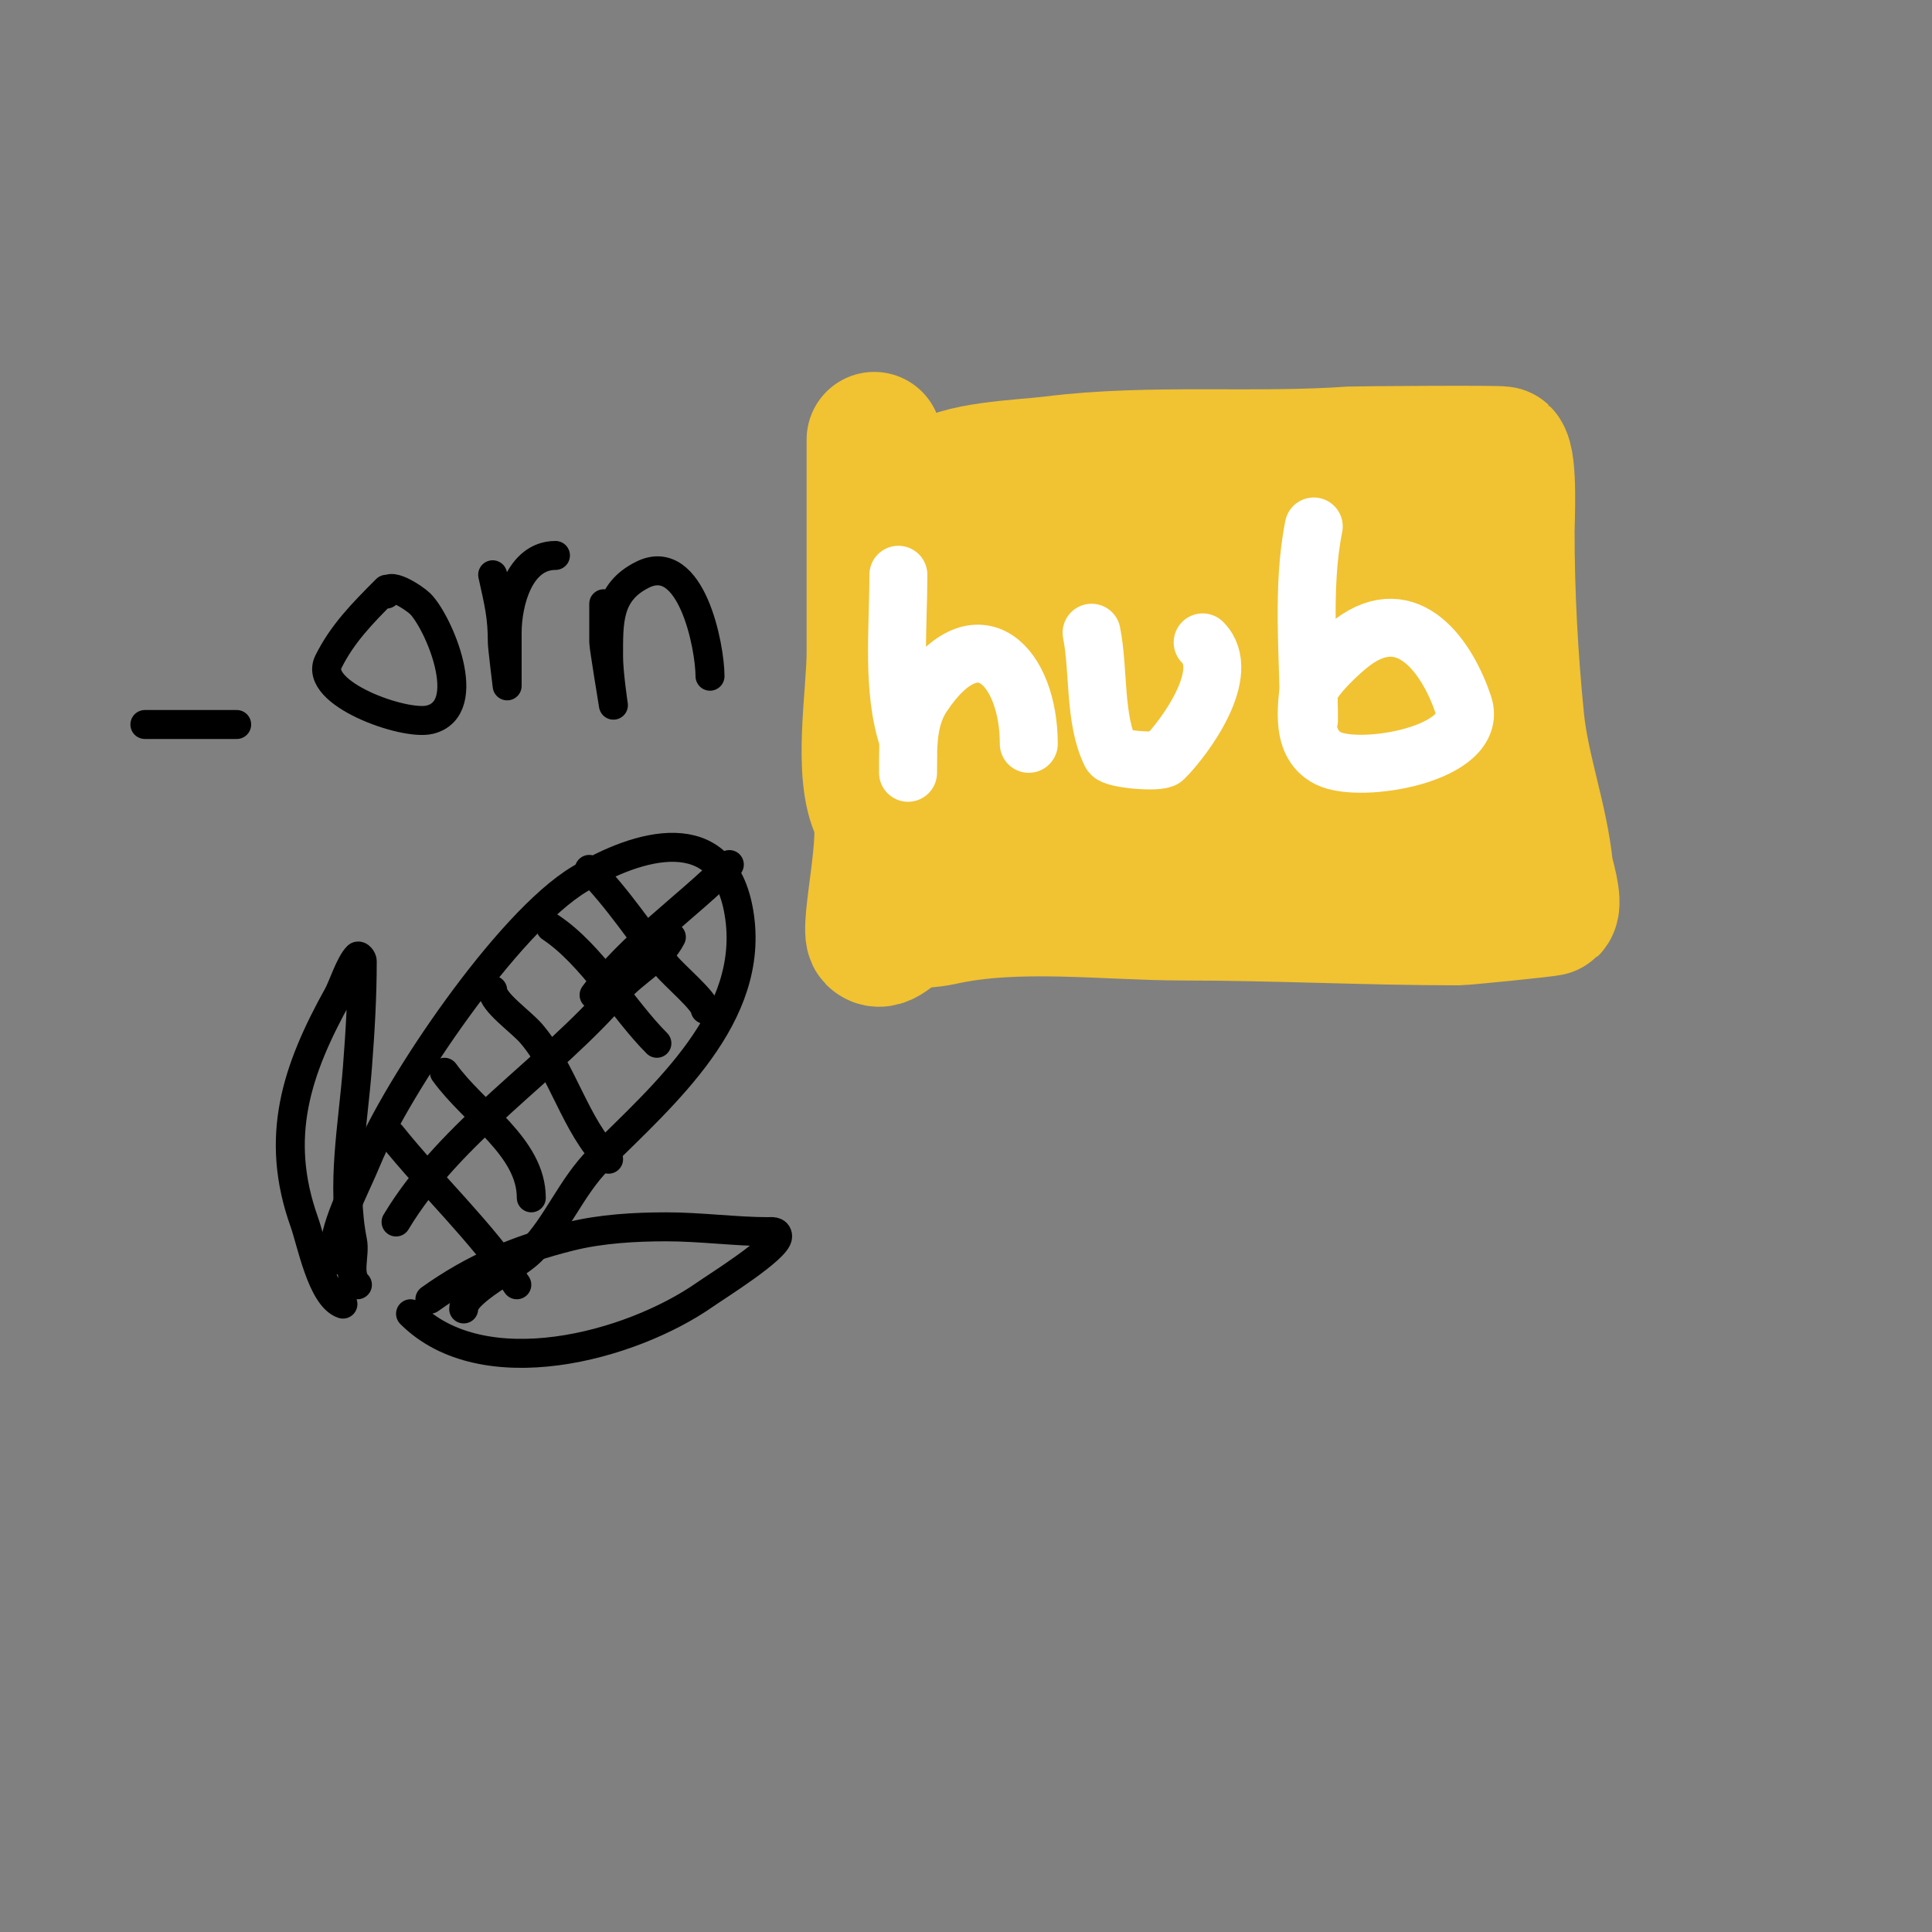 <svg viewBox='0 0 400 400' version='1.1' xmlns='http://www.w3.org/2000/svg' xmlns:xlink='http://www.w3.org/1999/xlink'><rect x="0" y="0" width="400" height="400" fill="#808080" stroke="none"/><g fill='none' stroke='#f1c232' stroke-width='28' stroke-linecap='round' stroke-linejoin='round'><path d='M181,91c0,14.667 0,29.333 0,44c0,9.006 -2.907,25.186 1,33c2.252,4.505 -2.517,24.483 -1,26c1.795,1.795 4.522,-2.449 7,-3c2.663,-0.592 4.337,-0.408 7,-1c15.671,-3.482 33.989,-1 50,-1c18.798,0 38.01,1 57,1c0.801,0 18.725,-1.725 19,-2c1.054,-1.054 -0.925,-7.251 -1,-8c-1.046,-10.46 -4.962,-20.62 -6,-31c-1.284,-12.835 -2,-26.077 -2,-39c0,-1.669 0.644,-14.356 -1,-16c-0.277,-0.277 -30.74,-0.019 -31,0c-20.545,1.468 -41.637,-0.545 -62,2c-6.344,0.793 -20.096,1.096 -24,5c-0.864,0.864 0,7.926 0,9c0,8.472 -0.436,16.542 -1,25c-0.646,9.692 -2,19.21 -2,29c0,1.416 -0.886,7.371 1,8c10.554,3.518 26.387,-3.292 37,-4c8.017,-0.534 15.937,-1 24,-1c11.333,0 22.667,0 34,0c6.458,0 14,2.695 14,-5'/><path d='M301,162c-4.673,-12.462 -9.358,-25.254 -13,-38c-0.77,-2.697 -0.284,-11.284 -2,-13c-1.092,-1.092 -11.141,-0.156 -12,0c-10.624,1.932 -21.327,4.059 -32,6c-3.215,0.584 -27.201,1.604 -28,4c-1.913,5.74 -4.132,12.922 -5,19c-0.4,2.797 -1,6.17 -1,9c0,1.333 0,5.333 0,4c0,-9.246 4.07,-18.253 9,-26c0.895,-1.406 2.031,-2.644 3,-4c1.667,-2.333 5.718,-7.565 7,-5c3.269,6.537 -7.341,18.682 -10,24c-0.286,0.572 -5.211,12.605 -4,12c12.949,-6.475 24.394,-17.585 37,-25c3.855,-2.267 7.813,-4.43 12,-6c1.396,-0.523 5.054,-3.054 4,-2c-10.275,10.275 -19.75,21.52 -32,30c-3.434,2.377 -7.038,4.679 -11,6c-1,0.333 -3,2.054 -3,1c0,-3.543 5.165,-4.874 8,-7c8.321,-6.241 17.2,-11.541 27,-15c2.982,-1.052 5.944,-2.185 9,-3c1.959,-0.522 3.996,-0.692 6,-1c2.656,-0.409 9.202,-3.404 8,-1c-4.203,8.406 -16.177,17.236 -22,25c-0.165,0.22 -4,6 -4,6c0,0 5.787,-4.971 9,-7c9.199,-5.81 18.255,-13.127 28,-18'/></g>
<g fill='none' stroke='#ffffff' stroke-width='12' stroke-linecap='round' stroke-linejoin='round'><path d='M186,119c0,11.261 -1.405,23.786 2,34c0.093,0.278 0,7 0,7c0,0 0,-1.333 0,-2c0,-4.799 0.211,-9.817 3,-14c11.563,-17.345 22,-5.866 22,10'/><path d='M226,131c1.559,7.795 0.493,17.986 4,25c0.599,1.198 10.021,1.979 11,1c4.336,-4.336 14.21,-17.79 8,-24'/><path d='M272,109c-2.563,12.814 -1,26.91 -1,40c0,0.667 0,-1.333 0,-2c0,-1.051 -0.294,-3.117 0,-4c1.032,-3.095 6.674,-8.256 9,-10c11.689,-8.766 19.77,3.309 23,13c3.362,10.087 -21.28,14.36 -28,11c-6.461,-3.23 -4,-12.391 -4,-16'/></g>
<g fill='none' stroke='#000000' stroke-width='6' stroke-linecap='round' stroke-linejoin='round'><path d='M80,122c-5.13,5.13 -9.104,9.208 -12,15c-3.256,6.512 15.683,13.329 21,12c9.474,-2.369 1.805,-20.195 -2,-24c-1.101,-1.101 -7,-5.11 -7,-2'/><path d='M102,119c1.322,5.951 2,8.648 2,14c0,0.883 1,9 1,9c0,0 0,-0.667 0,-1c0,-3.333 0,-6.667 0,-10c0,-6.228 2.523,-16 10,-16'/><path d='M125,125c0,2.667 0,5.333 0,8c0,0.814 2,13 2,13c0,0 -1,-6.65 -1,-10c0,-7.177 -0.275,-13.362 7,-17c10.147,-5.074 14,14.915 14,21'/><path d='M30,150c6.333,0 12.667,0 19,0'/><path d='M69,261c0,-7.106 4.259,-14.344 7,-21c6.167,-14.976 29.029,-49.017 44,-58c11.887,-7.132 29.715,-12.71 33,7c3.566,21.399 -15.657,37.657 -29,51c-5.73,5.73 -8.73,13.73 -14,19c-3.524,3.524 -14,8.375 -14,12'/><path d='M122,180c5.822,5.822 10.805,13.507 16,20c1.477,1.846 8,7.37 8,9'/><path d='M114,192c8.588,5.725 14.999,16.999 22,24'/><path d='M123,206c7.92,-10.56 19.021,-18.021 28,-27'/><path d='M102,205c0,2.501 5.835,6.475 8,9c6.565,7.66 9.073,19.073 16,26'/><path d='M92,222c6.159,8.554 18,15.459 18,26'/><path d='M85,222'/><path d='M81,235c8.368,10.46 18.613,19.919 26,31'/><path d='M82,253c11.404,-19.007 31.834,-31.473 46,-48c3.328,-3.883 8.72,-6.44 11,-11'/><path d='M71,270c-4.382,-1.461 -6.527,-12.875 -8,-17c-6.281,-17.586 -1.62,-31.484 7,-47c0.927,-1.668 2.441,-6.441 4,-8c0.333,-0.333 1,0.529 1,1c0,7.435 -0.43,14.589 -1,22c-0.926,12.032 -3.365,24.173 -1,36c0.565,2.823 -1.174,6.826 1,9'/><path d='M89,269c9.088,-6.491 18.107,-10.277 29,-13c6.379,-1.595 13.452,-2 20,-2c6.952,0 14.424,1 21,1c0.598,0 2,-0.236 2,1c0,2.474 -12.663,10.364 -15,12c-15.507,10.855 -46.009,18.991 -61,4'/></g>
</svg>